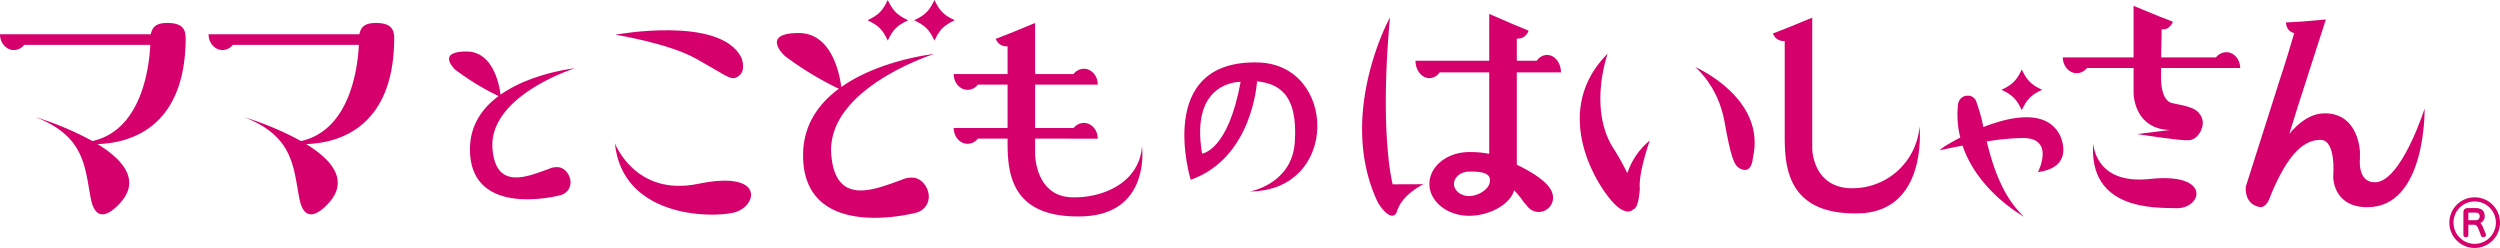 <?xml version="1.0" encoding="UTF-8"?>
<svg xmlns="http://www.w3.org/2000/svg" width="1040.348" height="103.185" viewBox="0 0 1040.348 103.185">
  <g transform="translate(-1676.899 -9119.48)">
    <path d="M239.14,33.536l-.374-.844c-.81-2.068-1.3-3.173-1.892-3.74a2.98,2.98,0,0,0,1.8-2.941c0-2.04-1.349-3.247-3.621-3.247h-3.405c-1.229,0-1.83.623-1.83,1.915v9.23a.942.942,0,0,0,1.043.963.932.932,0,0,0,1.02-.952V29.695h2.346c1.184,0,1.535.822,2.589,3.655l.351.929a.918.918,0,0,0,.89.595,1.58,1.58,0,0,0,.408-.045.93.93,0,0,0,.742-.907.99.99,0,0,0-.068-.385m-4.25-5.723h-3.009v-3c0-.159.034-.159.13-.159h2.969c1.071,0,1.615.51,1.615,1.564a1.535,1.535,0,0,1-1.706,1.592" transform="translate(2472.197 9183.31)" fill="#d6006d"></path>
    <path d="M239.322,43.046a10.536,10.536,0,1,1,10.534-10.533,10.546,10.546,0,0,1-10.534,10.533m0-19.356a8.819,8.819,0,1,0,8.822,8.822,8.825,8.825,0,0,0-8.822-8.822" transform="translate(2467.391 9179.619)" fill="#d6006d"></path>
    <path d="M126.168,15.185h-.011c-.1-3.507-1.485-6.017-7.627-6.017-5.156,0-6.272,2.091-6.89,4.7H48.9c0,3.638,2.589,6.573,5.791,6.573a5.447,5.447,0,0,0,4.272-2.159h52.485c-.487,9.672-3.694,35.459-24.081,40.026A130.657,130.657,0,0,0,63.7,48.344c20.347,7.967,20.438,20.336,22.948,33.7,2.822,14.919,13.548.476,13.548.476,6.55-8.919-.884-16.953-10.7-22.954,13.128-.408,36.586-6.42,36.677-44.179v-.2Z" transform="translate(1628 9119.867)" fill="#d6006d"></path>
    <path d="M141.487,15.185h-.023c-.1-3.507-1.473-6.017-7.615-6.017-5.156,0-6.272,2.091-6.9,4.7H64.218c0,3.638,2.6,6.573,5.791,6.573a5.447,5.447,0,0,0,4.272-2.159h52.485c-.487,9.672-3.694,35.459-24.07,40.026a131.6,131.6,0,0,0-23.69-9.967c20.358,7.967,20.438,20.336,22.959,33.7,2.81,14.919,13.536.476,13.536.476,6.527-8.919-.861-16.953-10.692-22.954,13.128-.408,36.586-6.42,36.654-44.179h.023l-.023-.023c0-.074.023-.119.023-.176" transform="translate(1699.48 9119.867)" fill="#d6006d"></path>
    <path d="M143.957,29.52c5.292-1.706,2.646-8.324,2.646-8.324-8.709-17.763-52.514-9.638-52.514-9.638s22.2,3.53,33.787,10.069c11.2,6.3,13.854,8.6,16.08,7.893" transform="translate(1838.862 9122.365)" fill="#d6006d"></path>
    <path d="M128.716,34.906C102.476,40.328,94.056,18,94.056,18,97.2,48.8,133.685,49.213,143.51,46.89s13.559-17.837-14.794-11.984" transform="translate(1838.708 9161.07)" fill="#d6006d"></path>
    <path d="M166.521,12.082c-43.357-1.065-28,48.836-28,48.836,25.917-9.162,27.6-40.983,27.6-40.983,8.278.9,17.242,4.629,15.7,25.577-1.275,17.219-18.636,20.262-18.636,20.262,37.459-.34,36.184-52.888,3.337-53.692M143.262,50.017c-5.235-30.455,16.013-29.861,16.013-29.861-5.168,28.756-16.013,29.861-16.013,29.861" transform="translate(2033.877 9133.385)" fill="#d6006d"></path>
    <path d="M240.121,54.049A28,28,0,0,1,210.4,79.711c-14.908-1.128-14.93-16.522-14.93-16.477V8.777L185.188,13l-6.08,2.357a4.648,4.648,0,0,0,4.907,3.122v40c0,13.2,1.683,32.427,30.75,31.742,29.05-.674,25.356-36.178,25.356-36.178" transform="translate(2235.573 9118.044)" fill="#d6006d"></path>
    <path d="M197.294,60.56c-1.207,15.559-17.078,21.69-29.56,21.135-14.947-.64-14.919-18.081-14.919-18.069v-6.34H167.3v.045h11.587c0-3.621-2.6-6.567-5.791-6.567a5.516,5.516,0,0,0-4.25,2.108H152.815V34.83h22.733v-.023h3.343c0-3.632-2.6-6.573-5.791-6.573a5.5,5.5,0,0,0-4.3,2.193H152.815V9.168l-10.3,4.238-6.063,2.357a4.671,4.671,0,0,0,4.9,3.122V30.427h-22.41c0,3.638,2.589,6.573,5.8,6.573A5.514,5.514,0,0,0,129,34.83h12.352V52.871h-22.41c0,3.638,2.589,6.573,5.8,6.573A5.468,5.468,0,0,0,129,57.285h12.352V58.9c0,13.179,1.694,31.441,30.744,30.767s25.2-29.107,25.2-29.107" transform="translate(1954.834 9119.867)" fill="#d6006d"></path>
    <path d="M173.394,12.4s9.553,7.649,12.228,22.71,4.029,18.183,6.222,19.429c5.2,2.924,5.564-4.148,5.564-4.148,5.91-25.112-24.013-37.991-24.013-37.991" transform="translate(2208.91 9134.966)" fill="#d6006d"></path>
    <path d="M184.711,61.208a98.145,98.145,0,0,0-5.819-10.426c-10.573-16.59-2.357-39.363-2.357-39.363-24.3,24.347-4.063,56.049,3.275,62.99,2.929,2.81,5.9,3.507,7.372,1.785,2.357-.38,2.731-8.613,2.731-8.613-.652-6.618,4.17-20.041,4.17-20.041a29.648,29.648,0,0,0-9.372,13.667" transform="translate(2169.382 9130.376)" fill="#d6006d"></path>
    <path d="M126.968,59.393a7.5,7.5,0,0,0-3.5.708c-8.686,3.077-21.979,9.094-23.5-8.142-1.943-22.279,34.218-33.7,34.218-33.7s-18,1.881-30.886,10.97c-.487-3.921-3.009-17.962-14.165-17.962-12.936,0-4.646,7.6-4.646,7.6A107.361,107.361,0,0,0,102.479,29.81c-6.765,5.015-11.9,12.131-11.9,22.149,0,29.135,37.408,19.152,37.408,19.152a5.49,5.49,0,0,0,4.448-5.4c0-3.031-2.448-6.318-5.468-6.318" transform="translate(1781.891 9129.647)" fill="#d6006d"></path>
    <path d="M121.042,24.367c2.17-4.573,3.893-6.306,8.477-8.454-4.584-2.147-6.306-3.9-8.477-8.431-2.136,4.533-3.876,6.284-8.431,8.431,4.556,2.147,6.3,3.881,8.431,8.454" transform="translate(1925.289 9111.998)" fill="#d6006d"></path>
    <path d="M124.5,7.482c-2.148,4.539-3.887,6.284-8.465,8.431,4.578,2.147,6.318,3.887,8.465,8.454,2.147-4.567,3.876-6.306,8.442-8.454-4.567-2.147-6.3-3.893-8.442-8.431" transform="translate(1941.261 9111.998)" fill="#d6006d"></path>
    <path d="M171.363,18.628s-22.534,2.38-38.62,13.746c-.612-4.884-3.757-22.466-17.7-22.466-16.194,0-5.813,9.519-5.813,9.519a135.062,135.062,0,0,0,22.489,13.667c-8.454,6.261-14.874,15.151-14.874,27.673,0,36.456,46.757,23.962,46.757,23.962a6.9,6.9,0,0,0,5.564-6.748c0-3.8-3.077-7.9-6.85-7.9a9.432,9.432,0,0,0-4.357.873C147.1,74.78,130.493,82.338,128.6,60.767c-2.453-27.832,42.762-42.139,42.762-42.139" transform="translate(1894.244 9123.322)" fill="#d6006d"></path>
    <path d="M226.24,33.038c-23.208,2.5-23.514-15.072-23.514-15.072-2.114,28.285,25.849,27,34.637,27.226,10.669.261,14.908-14.964-11.123-12.154" transform="translate(2345.245 9160.92)" fill="#d6006d"></path>
    <path d="M252.7,63.81c3.3,0,5.932-3.949,5.932-7.224a5.783,5.783,0,0,0-1.309-3.666c-1.768-2.929-7.258-3.609-11.372-4.539-5.213-1.173-4.652-11.162-4.652-11.162V33.763H274.19c0-3.626-2.589-6.573-5.78-6.573a5.542,5.542,0,0,0-4.289,2.17H241.332c.045-6.187.21-9.53.21-11.729,1.983.317,3.819-.952,4.669-3.111l-6.017-2.357-10.358-4.25V29.36H200.4c0,3.621,2.589,6.561,5.774,6.561a5.525,5.525,0,0,0,4.3-2.159h19.367V44.121S229.79,59.1,244.93,59.561l-13.536,1.706s15.242,2.357,19.724,2.544Z" transform="translate(2334.924 9114.012)" fill="#d6006d"></path>
    <path d="M288.272,46.007s-9.763,30.665-20.716,30.665c-7.394,0-6.187-9.916-6.187-9.916V64.088S261,47.979,246.762,47.979c-5.978,0-10.97,3.949-14.789,8.522,2.017-6.454,3.609-11.576,3.609-11.576l3.689-11.446,7.91-24.568L237,9.795l-6.454.368c.136,2.346,1.507,4.1,3.468,4.4-.8,2.482-1.813,6.442-4.414,14.511l-1.366,4.2L213.893,78.366s-1.054,7.247,5.655,8.59c0,0,2.822,1.048,4.714-4.969,7.417-17.911,14.165-22.976,20.664-22.976,6.714,0,5.3,15.174,5.3,15.174s-.34,12.845,14.256,12.845c24.534,0,23.792-41.023,23.792-41.023" transform="translate(2397.601 9118.666)" fill="#d6006d"></path>
    <path d="M160.544,8.757s-22.081,40.116-5.337,76.413a17.551,17.551,0,0,0,2.527,3.723c1.978,2.21,4.629,3.927,5.825.306,2.261-6.981,10.953-11.009,10.953-11.009l-12.845.045s-5.6-20.585-1.122-69.478" transform="translate(2094.782 9117.948)" fill="#d6006d"></path>
    <path d="M209.927,83.492c-.023-.091-.062-.164-.085-.244-.091-.278-.176-.567-.289-.827-1.813-4.284-8.7-8.358-14.539-11.168V32.842h18.381c0-4-2.612-7.275-5.791-7.275a5.338,5.338,0,0,0-4.272,2.4h-8.318V18.75a4.64,4.64,0,0,0,4.89-3.3l-5.989-2.465-10.38-4.482V27.969H152.858c0,3.995,2.589,7.247,5.791,7.247a5.311,5.311,0,0,0,4.261-2.374h20.625V66.714a41.915,41.915,0,0,0-8.341-.731c-9.134,0-16.545,5.932-16.545,13.259S166.06,92.5,175.194,92.5c8.1,0,16.851-4.459,18.721-10.579a31.305,31.305,0,0,1,3.468,4.159,14.585,14.585,0,0,0,1.66,1.96A5.964,5.964,0,0,0,210.1,84.931a6.562,6.562,0,0,0-.181-1.428Zm-26.348-4.25c-.861,2.646-4.9,5.049-8.386,5.049s-6.323-2.283-6.323-5.049c0-2.788,2.833-5.133,6.323-5.133s10.125-.1,8.386,5.133" transform="translate(2113.086 9116.775)" fill="#d6006d"></path>
    <path d="M204.357,29.507c2.147-4.6,3.887-6.34,8.442-8.465-4.556-2.147-6.3-3.887-8.442-8.454-2.159,4.567-3.887,6.306-8.465,8.454,4.578,2.125,6.307,3.87,8.465,8.465" transform="translate(2313.889 9135.819)" fill="#d6006d"></path>
    <path d="M241.334,30.764c-5.7-10.658-20.33-7.661-31.77-3.179a63.471,63.471,0,0,0-2.782-10.114,3.64,3.64,0,0,0-3.847-2.952,3.855,3.855,0,0,0-3.785,3.173l-.091.045a39.991,39.991,0,0,0,.907,14.211c-3.428,1.762-5.587,3.111-5.587,3.111a17.291,17.291,0,0,0-3.032,2.2s4.04-.918,9.57-1.955c6.488,19.2,25.588,29.572,25.588,29.572-8.93-8.261-12.959-20.829-15.525-31.311a103.7,103.7,0,0,1,15.038-1.439C239.583,32.135,232.3,46.3,232.3,46.3c16.069-2.147,9.032-15.537,9.032-15.537" transform="translate(2292.681 9144.778)" fill="#d6006d"></path>
  </g>
</svg>
